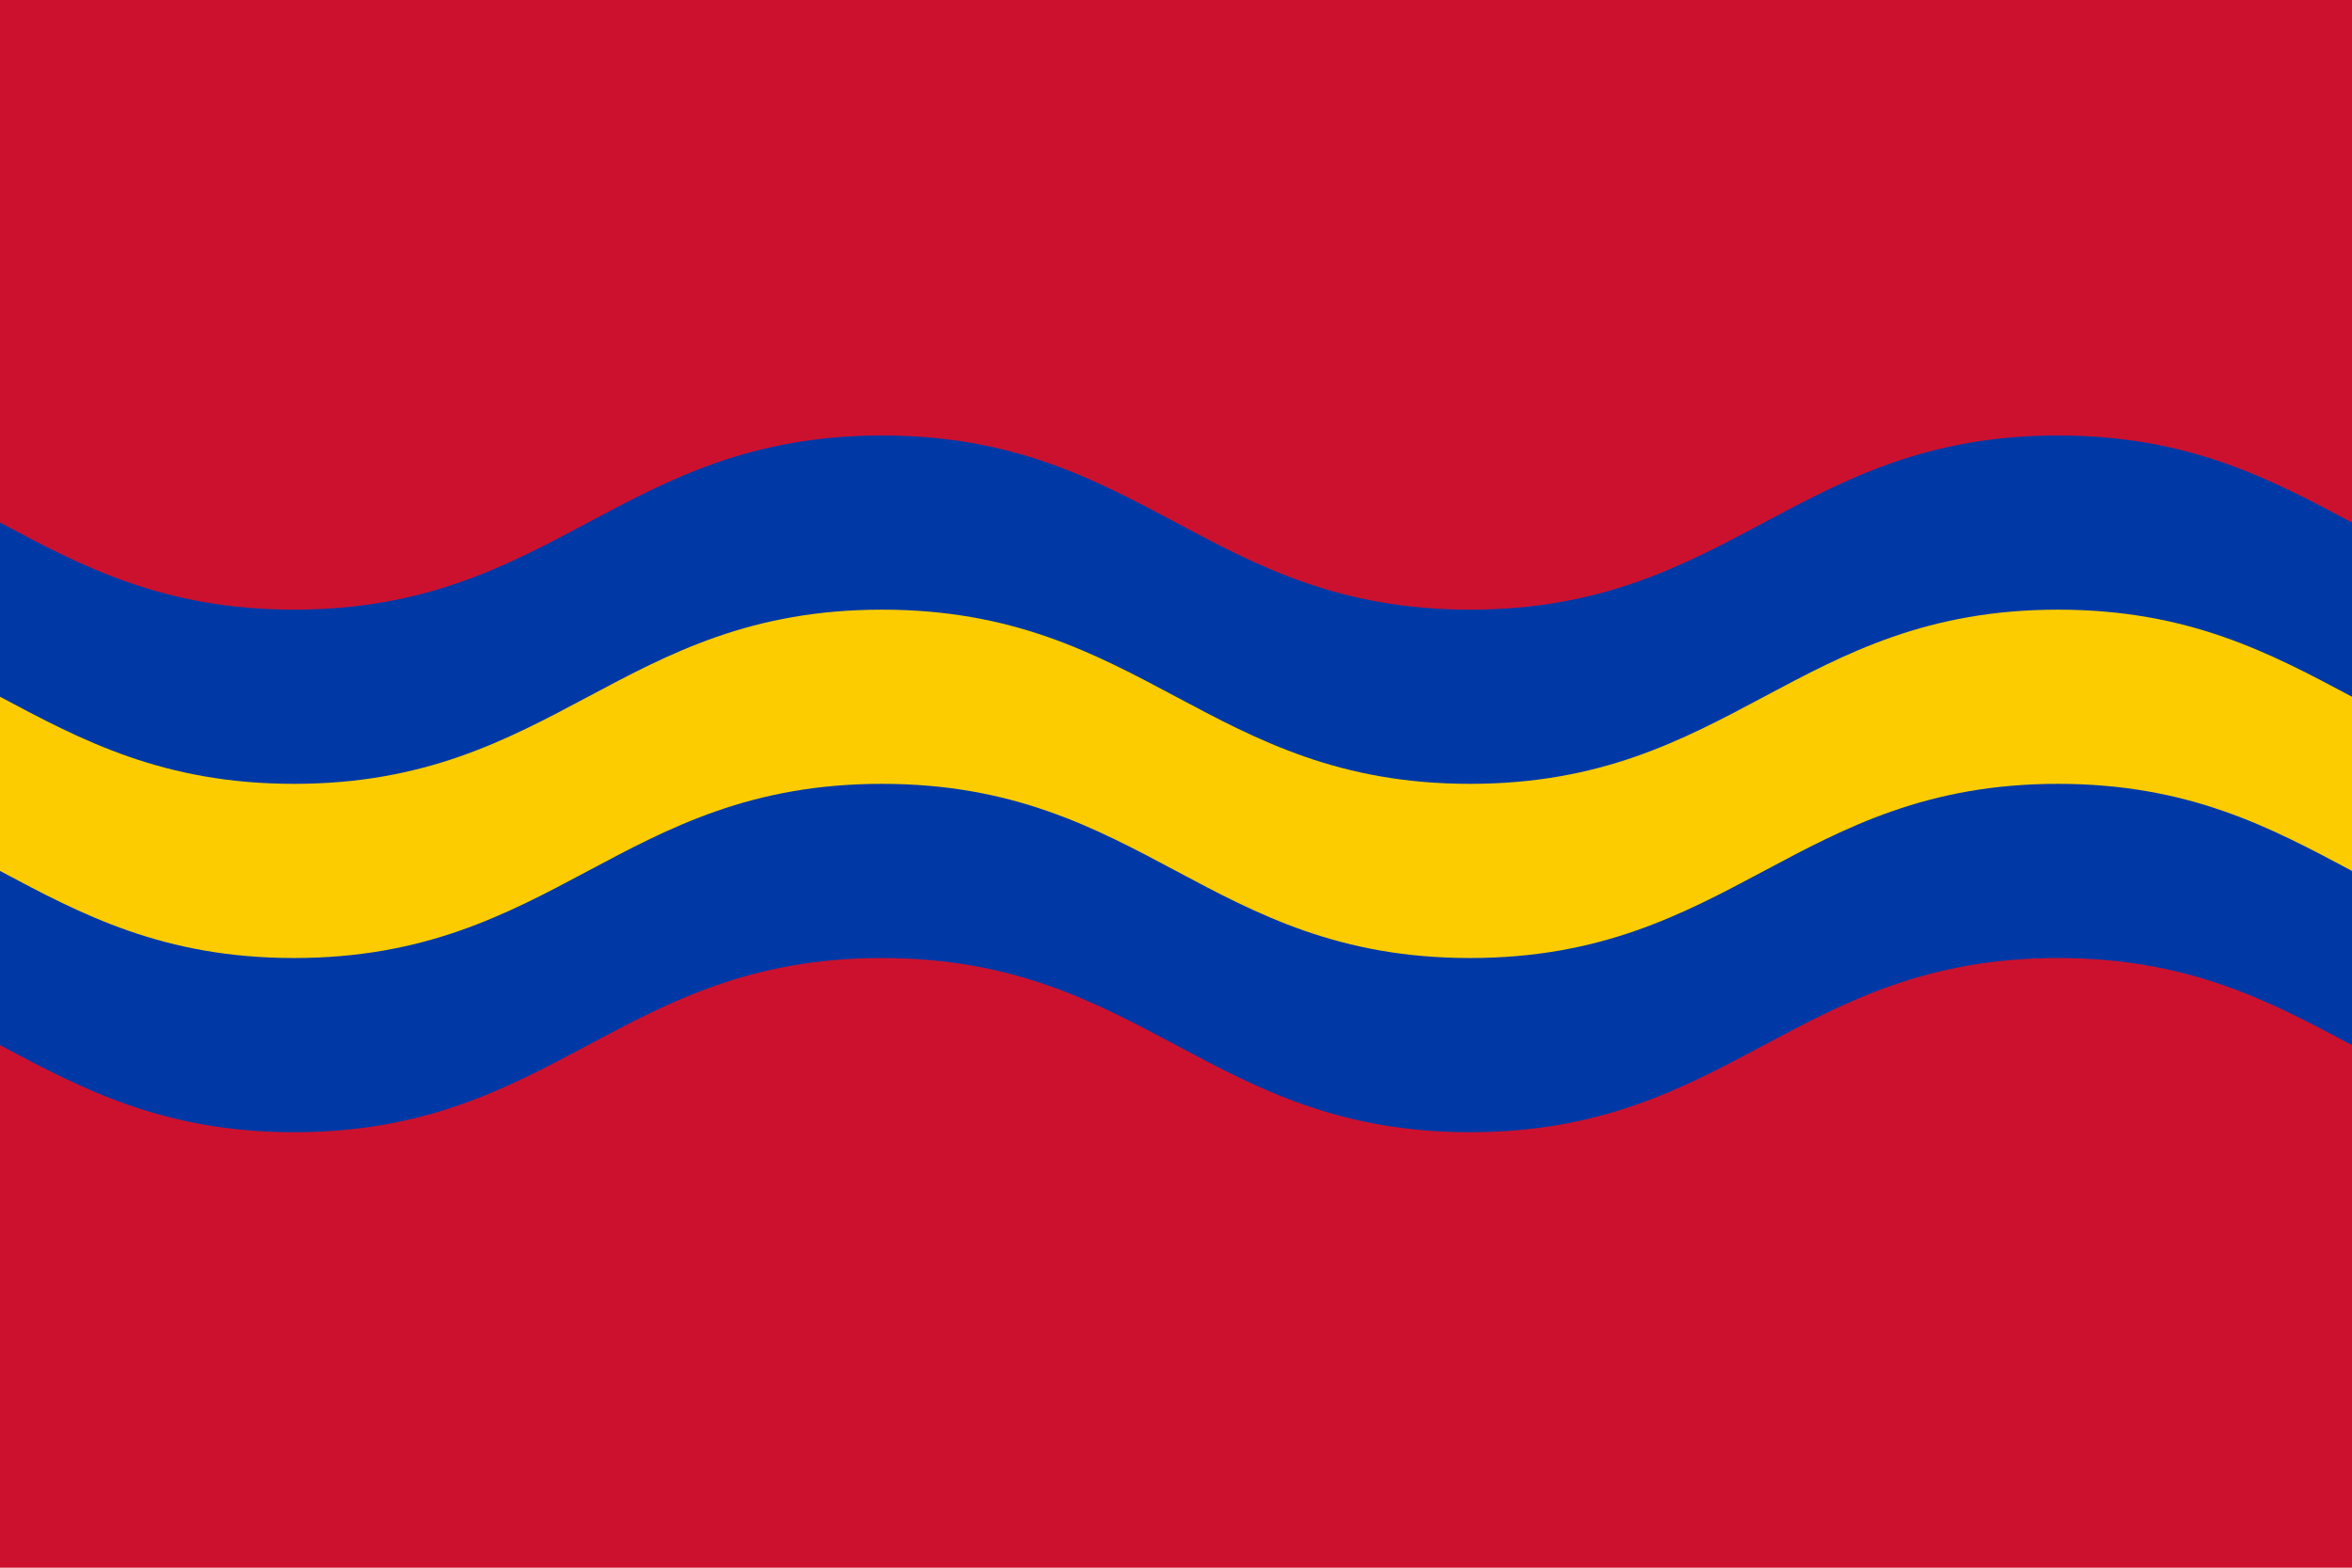 <?xml version="1.0"?>
<svg xmlns="http://www.w3.org/2000/svg" version="1.1"
 xmlns:xlink="http://www.w3.org/1999/xlink"
 width="600" height="400" viewBox="0 0 36 18" preserveAspectRatio="none">

<g fill="#cc112f">
<rect width="36" height="9"/>
<g fill="#0039a6">
<path id="wavy" d="M-4.5,5 c4,0 5,2 9,2 s5,-2 9,-2 s5,2 9,2 s5,-2 9,-2 s5,2 9,2 v5 H0"/>
<use y="2" xlink:href="#wavy" fill="#fccc00"/>
<use y="4" xlink:href="#wavy"/>
</g>
<use y="6" xlink:href="#wavy"/>
</g>

</svg>
